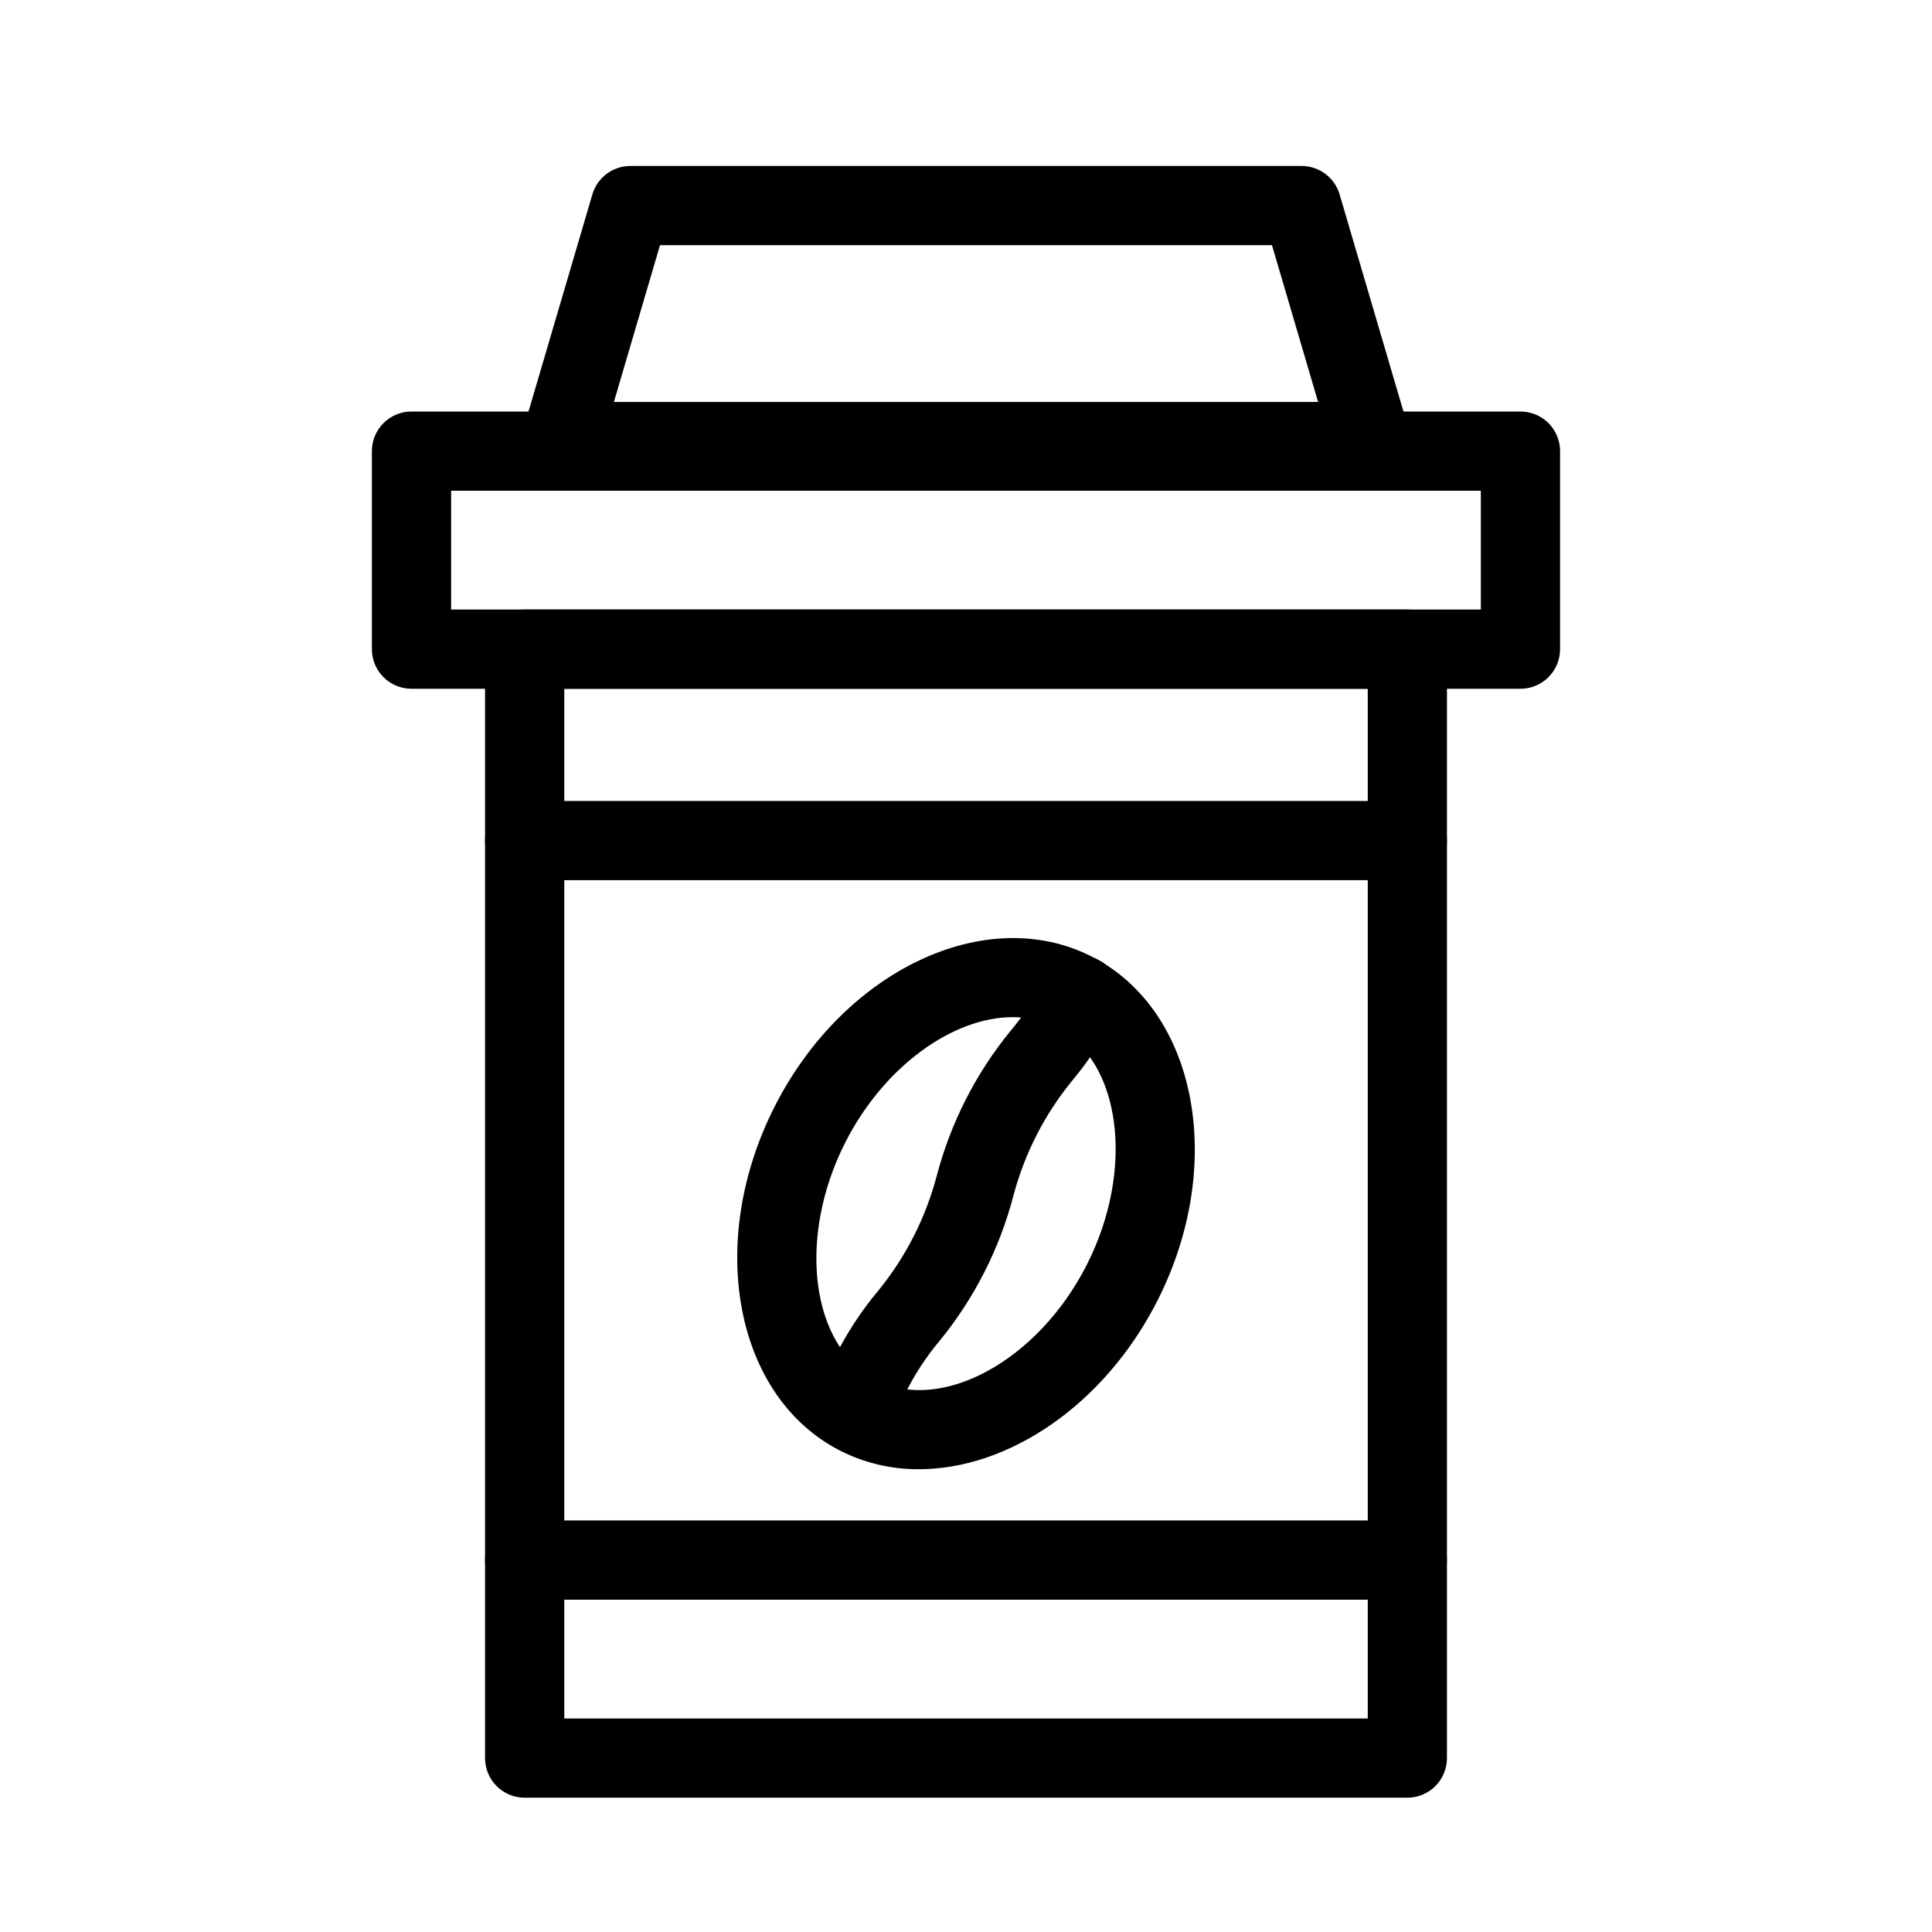 <?xml version="1.0" encoding="UTF-8"?>
<!-- Uploaded to: SVG Repo, www.svgrepo.com, Generator: SVG Repo Mixer Tools -->
<svg fill="#000000" width="800px" height="800px" version="1.1" viewBox="144 144 512 512" xmlns="http://www.w3.org/2000/svg">
 <g>
  <path d="m516.96 620.41h-233.92c-5.797 0-10.496-4.699-10.496-10.496v-293.89c0-5.797 4.699-10.496 10.496-10.496h233.92c2.785 0 5.453 1.105 7.422 3.074s3.074 4.637 3.074 7.422v293.89c0 2.785-1.105 5.453-3.074 7.422s-4.637 3.074-7.422 3.074zm-223.42-20.992h212.93v-272.89h-212.93z"/>
  <path d="m546.94 326.53h-293.89c-5.797 0-10.496-4.699-10.496-10.496v-52.48c0-5.797 4.699-10.496 10.496-10.496h293.89c2.785 0 5.453 1.105 7.422 3.074s3.074 4.637 3.074 7.422v52.48c0 2.781-1.105 5.453-3.074 7.422s-4.637 3.074-7.422 3.074zm-283.39-20.992h272.89v-31.488h-272.89z"/>
  <path d="m507.34 271.52h-214.68c-3.309 0-6.422-1.559-8.406-4.207-1.98-2.648-2.598-6.078-1.664-9.254l18.398-62.547v0.004c1.312-4.469 5.414-7.535 10.07-7.531h177.88c4.656-0.004 8.758 3.066 10.07 7.531l18.398 62.547c0.934 3.172 0.316 6.602-1.664 9.25-1.984 2.648-5.098 4.207-8.406 4.207zm-200.65-20.992h186.62l-12.223-41.551h-162.18z"/>
  <path d="m516.96 377.26h-233.92c-5.797 0-10.496-4.699-10.496-10.496s4.699-10.496 10.496-10.496h233.92c5.797 0 10.496 4.699 10.496 10.496s-4.699 10.496-10.496 10.496z"/>
  <path d="m516.96 567.93h-233.92c-5.797 0-10.496-4.699-10.496-10.496s4.699-10.496 10.496-10.496h233.92c5.797 0 10.496 4.699 10.496 10.496s-4.699 10.496-10.496 10.496z"/>
  <path d="m387.51 533.36c-7.223 0.043-14.348-1.629-20.797-4.883-27.953-14.211-35.758-55.148-17.406-91.266 18.352-36.117 56.012-53.93 83.988-39.73 27.953 14.211 35.758 55.148 17.406 91.266-14.078 27.68-39.504 44.613-63.191 44.613zm24.832-119.8c-15.773 0-34.055 12.977-44.32 33.168-12.891 25.359-9.133 54.227 8.199 63.039 17.312 8.777 42.867-5.168 55.762-30.523 12.895-25.359 9.133-54.227-8.199-63.039v-0.004c-3.551-1.773-7.473-2.68-11.441-2.641z"/>
  <path d="m374.38 519.32c-3.648-0.004-7.035-1.898-8.941-5.012-1.906-3.109-2.062-6.988-0.406-10.238 3.172-6.481 7.121-12.555 11.762-18.082 7.262-8.922 12.535-19.293 15.461-30.418 3.676-13.98 10.297-27.012 19.422-38.223 3.703-4.367 6.844-9.188 9.344-14.34 2.625-5.168 8.945-7.227 14.113-4.602 5.168 2.629 7.231 8.945 4.602 14.117-3.172 6.469-7.117 12.531-11.746 18.051-7.258 8.914-12.523 19.273-15.445 30.391-3.68 13.988-10.305 27.023-19.434 38.238-3.707 4.387-6.852 9.215-9.359 14.379-1.793 3.527-5.418 5.746-9.371 5.738z"/>
 </g>
</svg>